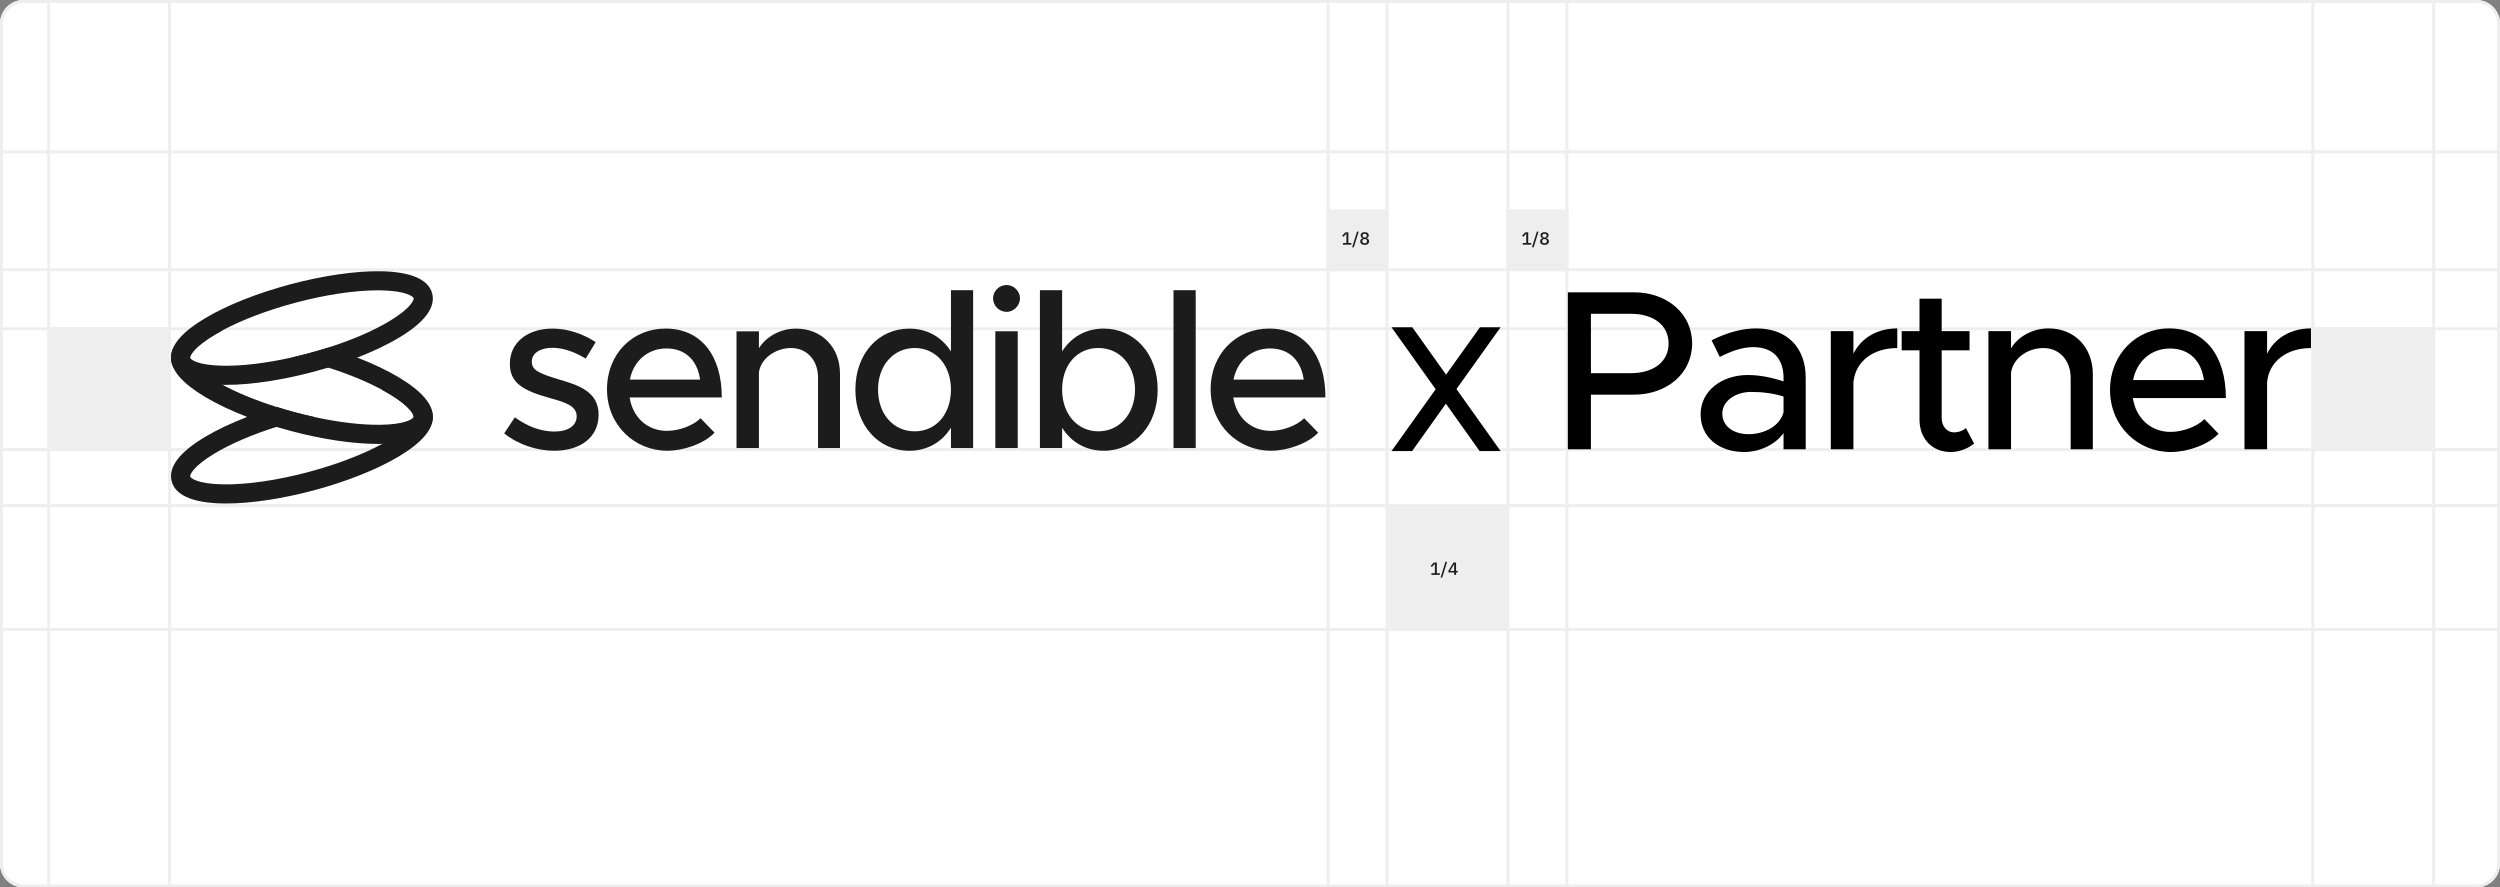 <svg width="848" height="301" viewBox="0 0 848 301" fill="none" xmlns="http://www.w3.org/2000/svg">
<rect x="0" y="0" width="848" height="301" fill="#808080" stroke="none"/>
<g clip-path="url(#clip0_14010_20519)">
<path d="M0 8C0 3.582 3.582 0 8 0H840C844.418 0 848 3.582 848 8V293C848 297.418 844.418 301 840 301H8C3.582 301 0 297.418 0 293V8Z" fill="white"/>
<rect x="17" y="111" width="41" height="41" fill="#EEEEEE"/>
<rect x="785" y="111" width="41" height="41" fill="#EEEEEE"/>
<rect x="470" y="172" width="41" height="41" fill="#EEEEEE"/>
<rect x="450" y="71" width="21" height="21" fill="#EEEEEE"/>
<rect x="511" y="71" width="21" height="21" fill="#EEEEEE"/>
<line x1="854" y1="152.5" x2="-6" y2="152.5" stroke="#EEEEEE"/>
<line x1="854" y1="91.5" x2="-6" y2="91.5" stroke="#EEEEEE"/>
<line x1="854" y1="51.5" x2="-6" y2="51.5" stroke="#EEEEEE"/>
<line x1="854" y1="213.5" x2="-6" y2="213.5" stroke="#EEEEEE"/>
<line x1="854" y1="111.5" x2="-6" y2="111.5" stroke="#EEEEEE"/>
<line x1="854" y1="171.5" x2="-6" y2="171.5" stroke="#EEEEEE"/>
<line x1="57.5" y1="-2" x2="57.5" y2="328" stroke="#EEEEEE"/>
<line x1="825.5" y1="-2" x2="825.5" y2="328" stroke="#EEEEEE"/>
<line x1="16.5" y1="-2" x2="16.5" y2="328" stroke="#EEEEEE"/>
<line x1="784.5" y1="-2" x2="784.5" y2="328" stroke="#EEEEEE"/>
<line x1="470.5" y1="-2" x2="470.5" y2="328" stroke="#EEEEEE"/>
<line x1="511.5" y1="-2" x2="511.5" y2="328" stroke="#EEEEEE"/>
<line x1="531.5" y1="-2" x2="531.5" y2="328" stroke="#EEEEEE"/>
<line x1="450.5" y1="-2" x2="450.5" y2="328" stroke="#EEEEEE"/>
<g clip-path="url(#clip1_14010_20519)">
<path d="M171.027 146.996L174.636 141.556C178.862 144.621 183.391 146.38 188.077 146.38C192.763 146.38 195.604 144.314 195.604 141.249C195.604 137.574 191.535 136.425 186.616 135.043C177.477 132.518 172.948 129.912 172.948 123.48C172.872 116.206 178.938 111.457 187.385 111.457C192.531 111.457 197.752 113.216 202.054 116.054L198.672 121.645C194.83 119.271 190.837 117.97 187.379 117.97C183.462 117.97 180.388 119.654 180.388 122.643C180.388 125.633 182.845 126.625 189.528 128.692C196.053 130.608 203.045 132.75 203.045 140.639C203.045 148.528 196.67 152.894 187.991 152.894C182.152 152.894 175.778 150.827 171.016 146.996H171.027Z" fill="#1C1C1C"/>
<path d="M237.617 141.862L242.378 146.761C238.845 150.511 231.935 152.886 226.329 152.886C215.269 152.886 205.896 144.23 205.896 132.051C205.896 119.873 214.727 111.449 225.712 111.449C237.849 111.449 244.835 120.639 244.835 134.809H213.575C214.576 141.397 219.413 146.146 226.248 146.146C230.398 146.146 235.236 144.306 237.617 141.856V141.862ZM213.656 128.765H237.465C236.621 122.635 232.855 118.194 226.02 118.194C219.879 118.194 214.884 122.333 213.656 128.765Z" fill="#1C1C1C"/>
<path d="M284.926 126.779V151.979H277.475V128.085C277.475 122.187 273.709 118.053 268.336 118.053C262.962 118.053 258.044 121.653 257.427 126.326V151.984H249.824V112.382H257.427V118.129C259.808 114.222 264.645 111.465 270.024 111.465C278.779 111.465 284.926 117.821 284.926 126.784V126.779Z" fill="#1C1C1C"/>
<path d="M330.086 98.439V151.974H322.56V145.083C319.486 149.983 314.573 152.897 308.426 152.897C297.982 152.897 290.147 144.317 290.147 132.143C290.147 119.97 297.982 111.466 308.426 111.466C314.573 111.466 319.486 114.374 322.56 119.204V98.439H330.086ZM322.56 132.138C322.56 123.866 317.414 118.043 310.271 118.043C303.128 118.043 297.831 123.866 297.831 132.138C297.831 140.41 302.977 146.308 310.271 146.308C317.565 146.308 322.56 140.41 322.56 132.138Z" fill="#1C1C1C"/>
<path d="M336.846 101.19C336.846 98.816 338.843 96.674 341.456 96.674C343.913 96.674 345.986 98.816 345.986 101.19C345.986 103.565 343.913 105.788 341.456 105.788C338.843 105.788 336.846 103.646 336.846 101.19ZM337.615 112.376H345.217V151.973H337.615V112.376Z" fill="#1C1C1C"/>
<path d="M392.682 132.138C392.682 144.317 384.847 152.891 374.403 152.891C368.262 152.891 363.343 149.983 360.27 145.078V151.969H352.743V98.439H360.27V119.193C363.343 114.369 368.256 111.455 374.403 111.455C384.847 111.455 392.682 120.035 392.682 132.133V132.138ZM384.998 132.138C384.998 123.866 379.852 118.043 372.558 118.043C365.264 118.043 360.27 123.866 360.27 132.138C360.27 140.41 365.416 146.308 372.558 146.308C379.701 146.308 384.998 140.41 384.998 132.138Z" fill="#1C1C1C"/>
<path d="M398.057 98.439H405.584V151.974H398.057V98.439Z" fill="#1C1C1C"/>
<path d="M442.369 141.862L447.131 146.761C443.598 150.511 436.688 152.886 431.082 152.886C420.021 152.886 410.649 144.23 410.649 132.051C410.649 119.873 419.48 111.449 430.465 111.449C442.602 111.449 449.588 120.639 449.588 134.809H418.328C419.329 141.397 424.166 146.146 431.001 146.146C435.151 146.146 439.989 144.306 442.369 141.856V141.862ZM418.409 128.765H442.218C441.374 122.635 437.608 118.194 430.773 118.194C424.632 118.194 419.637 122.333 418.409 128.765Z" fill="#1C1C1C"/>
<path d="M146.575 139.718C145.309 135.007 139.632 132.498 129.687 132.271C130.477 132.698 131.24 133.129 131.97 133.567C139.281 137.937 140.401 140.781 140.303 141.391C140.309 141.391 140.303 141.407 140.303 141.412V141.429C140.401 142.033 139.291 144.877 131.97 149.253C131.24 149.69 130.482 150.122 129.692 150.548C123.009 154.18 114.259 157.531 104.709 160.083C94.033 162.932 83.714 164.427 75.673 164.297C66.961 164.157 64.656 162.166 64.515 161.642C64.374 161.119 65.375 158.248 72.843 153.78C78.351 150.489 85.629 147.375 93.773 144.801C95.835 144.148 97.95 143.533 100.109 142.956C102.241 142.384 104.363 141.871 106.451 141.412C104.363 140.954 102.241 140.441 100.109 139.869C97.95 139.292 95.835 138.677 93.773 138.024C90.321 139.06 86.998 140.198 83.854 141.412C78.422 143.501 73.541 145.816 69.504 148.228C60.749 153.462 56.961 158.54 58.243 163.321C59.677 168.657 66.999 170.789 76.706 170.789C85.51 170.789 96.278 169.04 106.392 166.337C117.631 163.331 127.906 159.236 135.314 154.811C143.041 150.186 146.899 145.686 146.813 141.412C146.807 140.84 146.726 140.279 146.575 139.718Z" fill="#1C1C1C"/>
<path d="M135.314 128.012C131.337 125.633 126.532 123.356 121.197 121.289C118.074 120.075 114.774 118.942 111.343 117.895C109.189 118.585 106.971 119.233 104.709 119.837C102.723 120.372 100.748 120.852 98.794 121.289C100.748 121.726 102.723 122.206 104.709 122.74C106.971 123.345 109.189 123.992 111.343 124.683C118.285 126.895 124.589 129.496 129.687 132.27C130.477 132.696 131.24 133.128 131.97 133.565C136.31 136.16 138.463 138.216 139.486 139.587C139.486 139.587 139.486 139.592 139.492 139.598C139.529 139.652 139.567 139.706 139.605 139.754C139.638 139.797 139.67 139.846 139.703 139.895C139.713 139.916 139.73 139.932 139.74 139.954C139.762 139.986 139.784 140.024 139.811 140.062C139.832 140.094 139.849 140.127 139.87 140.154C139.881 140.17 139.892 140.191 139.903 140.208C140.179 140.672 140.287 141.022 140.309 141.238C140.309 141.249 140.309 141.254 140.309 141.265C140.309 141.287 140.309 141.303 140.309 141.319C140.309 141.405 140.287 141.481 140.249 141.546C139.849 142.193 137.316 143.958 129.146 144.087C122.706 144.184 114.817 143.251 106.451 141.416C104.363 140.958 102.241 140.445 100.109 139.873C97.95 139.296 95.835 138.68 93.773 138.028C86.879 135.848 80.602 133.279 75.494 130.543C74.569 130.047 73.687 129.55 72.843 129.043C66.1 125.012 64.618 123.113 64.504 122.233C64.488 122.185 64.428 121.246 64.445 121.149C64.558 120.274 66.1 117.582 72.843 113.545C73.681 113.044 74.564 112.547 75.483 112.051C66.382 112.229 59.618 114.398 58.243 119.514C58.092 120.086 58.011 120.674 58 121.257V121.343C58 125.579 61.858 130.031 69.504 134.606C73.541 137.018 78.422 139.328 83.854 141.422C86.998 142.636 90.321 143.769 93.773 144.81C95.299 145.269 96.852 145.712 98.427 146.132C109.205 149.009 119.708 150.579 128.166 150.579C128.534 150.579 128.897 150.579 129.254 150.568C129.4 150.568 129.546 150.568 129.692 150.557C139.632 150.325 145.309 147.821 146.575 143.116C146.726 142.555 146.807 141.994 146.813 141.422C146.899 137.143 143.041 132.642 135.314 128.023V128.012Z" fill="#1C1C1C"/>
<path d="M146.575 99.471C143.837 89.289 119.698 90.773 98.427 96.455C87.182 99.461 76.912 103.551 69.504 107.981C61.858 112.551 58 117.003 58 121.245V121.331C58.011 121.914 58.092 122.502 58.243 123.074C59.618 128.189 66.387 130.364 75.494 130.537C75.895 130.537 76.3 130.547 76.712 130.547C85.51 130.547 96.278 128.794 106.392 126.09C108.064 125.642 109.72 125.173 111.343 124.682C114.774 123.635 118.074 122.502 121.197 121.288C126.532 119.221 131.337 116.944 135.314 114.564C144.069 109.325 147.857 104.252 146.575 99.471ZM131.97 109.012C126.527 112.265 119.362 115.341 111.343 117.894C109.189 118.584 106.971 119.232 104.709 119.836C102.723 120.37 100.748 120.851 98.794 121.288C90.267 123.193 82.215 124.164 75.673 124.056C66.961 123.91 64.656 121.924 64.515 121.396C64.499 121.347 64.499 121.272 64.515 121.174C64.629 120.3 66.1 117.57 72.843 113.534C73.681 113.032 74.564 112.535 75.483 112.039C82.117 108.483 90.732 105.218 100.109 102.709C110.347 99.973 120.255 98.484 128.15 98.484C128.485 98.484 128.821 98.484 129.146 98.489C137.857 98.635 140.163 100.621 140.303 101.15C140.444 101.673 139.443 104.544 131.97 109.012Z" fill="#1C1C1C"/>
</g>
<path d="M531.812 152.391V99.149H554.21C565.447 99.149 573.972 106.356 573.972 116.509C573.972 126.661 565.447 133.868 554.21 133.868H539.64V152.391H531.812ZM539.64 126.583H553.125C560.797 126.583 565.989 122.786 565.989 116.509C565.989 110.231 560.797 106.434 553.125 106.434H539.64V126.583ZM595.756 111.394C606.528 111.394 612.496 118.214 612.496 128.133V152.391H604.978V146.888C602.033 151.073 596.531 153.321 591.649 153.321C583.124 153.321 576.846 148.361 576.846 140.533C576.846 132.551 584.054 127.203 592.889 127.203C596.841 127.203 601.103 128.056 604.978 129.373V128.133C604.978 123.096 602.653 117.749 594.671 117.749C590.719 117.749 586.844 119.299 583.356 121.081L580.566 115.424C586.301 112.556 591.339 111.394 595.756 111.394ZM593.121 147.276C598.081 147.276 603.661 144.796 604.978 139.836V134.488C601.723 133.481 598.003 132.938 594.051 132.938C588.704 132.938 584.209 135.961 584.209 140.301C584.209 144.641 588.084 147.276 593.121 147.276ZM628.681 119.996C631.239 114.726 636.664 111.394 643.561 111.394V118.059C635.269 118.059 629.379 122.631 628.681 129.606V152.391H621.009V112.324H628.681V119.996ZM666.83 145.183L669.62 150.453C667.45 152.236 664.505 153.321 661.638 153.321C655.438 153.321 651.098 148.826 651.098 142.393V118.834H645.053V112.324H651.098V101.319H658.616V112.324H668.07V118.834H658.616V141.851C658.616 144.641 660.475 146.656 662.723 146.656C664.428 146.656 665.978 146.036 666.83 145.183ZM694.853 111.394C703.687 111.394 709.887 117.826 709.887 126.893V152.391H702.37V128.211C702.37 122.244 698.573 118.059 693.148 118.059C687.568 118.059 682.763 121.701 682.143 126.428V152.391H674.47V112.324H682.143V118.136C684.545 114.184 689.428 111.394 694.853 111.394ZM736.261 146.501C740.446 146.501 745.328 144.641 747.731 142.161L752.536 147.121C748.971 150.918 741.996 153.321 736.338 153.321C725.179 153.321 715.724 144.563 715.724 132.241C715.724 120.229 724.636 111.394 735.718 111.394C747.963 111.394 755.016 120.694 755.016 135.031H723.474C724.481 141.696 729.364 146.501 736.261 146.501ZM736.028 118.214C729.829 118.214 724.791 122.399 723.551 128.908H747.576C746.723 122.709 742.926 118.214 736.028 118.214ZM768.998 119.996C771.556 114.726 776.981 111.394 783.878 111.394V118.059C775.586 118.059 769.696 122.631 768.998 129.606V152.391H761.326V112.324H768.998V119.996Z" fill="black"/>
<path d="M485.528 195V194.436H486.704V191.304H486.656L485.684 192.342L485.27 191.97L486.338 190.812H487.37V194.436H488.39V195H485.528ZM488.64 195.906L490.302 190.56H490.866L489.204 195.906H488.64ZM493.254 195V194.184H491.31V193.602L493.008 190.812H493.896V193.65H494.466V194.184H493.896V195H493.254ZM491.886 193.65H493.254V191.43H493.212L491.886 193.65Z" fill="#1C1C1C"/>
<path d="M455.528 83V82.436H456.704V79.304H456.656L455.684 80.342L455.27 79.97L456.338 78.812H457.37V82.436H458.39V83H455.528ZM458.64 83.906L460.302 78.56H460.866L459.204 83.906H458.64ZM462.9 83.072C462.656 83.072 462.44 83.042 462.252 82.982C462.068 82.918 461.912 82.832 461.784 82.724C461.66 82.616 461.564 82.488 461.496 82.34C461.432 82.192 461.4 82.032 461.4 81.86C461.4 81.58 461.476 81.356 461.628 81.188C461.784 81.016 461.988 80.896 462.24 80.828V80.78C462.024 80.704 461.85 80.584 461.718 80.42C461.59 80.256 461.526 80.054 461.526 79.814C461.526 79.654 461.556 79.508 461.616 79.376C461.68 79.244 461.77 79.132 461.886 79.04C462.002 78.944 462.146 78.87 462.318 78.818C462.49 78.766 462.684 78.74 462.9 78.74C463.116 78.74 463.31 78.766 463.482 78.818C463.654 78.87 463.798 78.944 463.914 79.04C464.03 79.132 464.118 79.244 464.178 79.376C464.242 79.508 464.274 79.654 464.274 79.814C464.274 80.054 464.208 80.256 464.076 80.42C463.948 80.584 463.776 80.704 463.56 80.78V80.828C463.812 80.896 464.014 81.016 464.166 81.188C464.322 81.356 464.4 81.58 464.4 81.86C464.4 82.032 464.366 82.192 464.298 82.34C464.234 82.488 464.138 82.616 464.01 82.724C463.886 82.832 463.73 82.918 463.542 82.982C463.358 83.042 463.144 83.072 462.9 83.072ZM462.9 82.526C463.152 82.526 463.346 82.468 463.482 82.352C463.622 82.236 463.692 82.074 463.692 81.866V81.746C463.692 81.538 463.622 81.376 463.482 81.26C463.346 81.144 463.152 81.086 462.9 81.086C462.648 81.086 462.452 81.144 462.312 81.26C462.176 81.376 462.108 81.538 462.108 81.746V81.866C462.108 82.074 462.176 82.236 462.312 82.352C462.452 82.468 462.648 82.526 462.9 82.526ZM462.9 80.564C463.132 80.564 463.308 80.514 463.428 80.414C463.552 80.314 463.614 80.168 463.614 79.976V79.874C463.614 79.682 463.552 79.536 463.428 79.436C463.308 79.336 463.132 79.286 462.9 79.286C462.668 79.286 462.49 79.336 462.366 79.436C462.246 79.536 462.186 79.682 462.186 79.874V79.976C462.186 80.168 462.246 80.314 462.366 80.414C462.49 80.514 462.668 80.564 462.9 80.564Z" fill="#1C1C1C"/>
<path d="M516.528 83V82.436H517.704V79.304H517.656L516.684 80.342L516.27 79.97L517.338 78.812H518.37V82.436H519.39V83H516.528ZM519.64 83.906L521.302 78.56H521.866L520.204 83.906H519.64ZM523.9 83.072C523.656 83.072 523.44 83.042 523.252 82.982C523.068 82.918 522.912 82.832 522.784 82.724C522.66 82.616 522.564 82.488 522.496 82.34C522.432 82.192 522.4 82.032 522.4 81.86C522.4 81.58 522.476 81.356 522.628 81.188C522.784 81.016 522.988 80.896 523.24 80.828V80.78C523.024 80.704 522.85 80.584 522.718 80.42C522.59 80.256 522.526 80.054 522.526 79.814C522.526 79.654 522.556 79.508 522.616 79.376C522.68 79.244 522.77 79.132 522.886 79.04C523.002 78.944 523.146 78.87 523.318 78.818C523.49 78.766 523.684 78.74 523.9 78.74C524.116 78.74 524.31 78.766 524.482 78.818C524.654 78.87 524.798 78.944 524.914 79.04C525.03 79.132 525.118 79.244 525.178 79.376C525.242 79.508 525.274 79.654 525.274 79.814C525.274 80.054 525.208 80.256 525.076 80.42C524.948 80.584 524.776 80.704 524.56 80.78V80.828C524.812 80.896 525.014 81.016 525.166 81.188C525.322 81.356 525.4 81.58 525.4 81.86C525.4 82.032 525.366 82.192 525.298 82.34C525.234 82.488 525.138 82.616 525.01 82.724C524.886 82.832 524.73 82.918 524.542 82.982C524.358 83.042 524.144 83.072 523.9 83.072ZM523.9 82.526C524.152 82.526 524.346 82.468 524.482 82.352C524.622 82.236 524.692 82.074 524.692 81.866V81.746C524.692 81.538 524.622 81.376 524.482 81.26C524.346 81.144 524.152 81.086 523.9 81.086C523.648 81.086 523.452 81.144 523.312 81.26C523.176 81.376 523.108 81.538 523.108 81.746V81.866C523.108 82.074 523.176 82.236 523.312 82.352C523.452 82.468 523.648 82.526 523.9 82.526ZM523.9 80.564C524.132 80.564 524.308 80.514 524.428 80.414C524.552 80.314 524.614 80.168 524.614 79.976V79.874C524.614 79.682 524.552 79.536 524.428 79.436C524.308 79.336 524.132 79.286 523.9 79.286C523.668 79.286 523.49 79.336 523.366 79.436C523.246 79.536 523.186 79.682 523.186 79.874V79.976C523.186 80.168 523.246 80.314 523.366 80.414C523.49 80.514 523.668 80.564 523.9 80.564Z" fill="#1C1C1C"/>
<path d="M509 111L494.027 131.969L509 153H501.889L490.442 136.921L478.995 153H472L486.973 132.031L472 111H479.053L490.5 127.079L502.005 111H509Z" fill="black"/>
</g>
<path d="M8 0.5H840C844.142 0.5 847.5 3.858 847.5 8V293C847.5 297.142 844.142 300.5 840 300.5H8C3.858 300.5 0.5 297.142 0.5 293V8C0.5 3.858 3.858 0.5 8 0.5Z" stroke="#EEEEEE"/>
<defs>
<clipPath id="clip0_14010_20519">
<path d="M0 8C0 3.582 3.582 0 8 0H840C844.418 0 848 3.582 848 8V293C848 297.418 844.418 301 840 301H8C3.582 301 0 297.418 0 293V8Z" fill="white"/>
</clipPath>
<clipPath id="clip1_14010_20519">
<rect width="392" height="79" fill="white" transform="translate(58 92)"/>
</clipPath>
</defs>
</svg>
